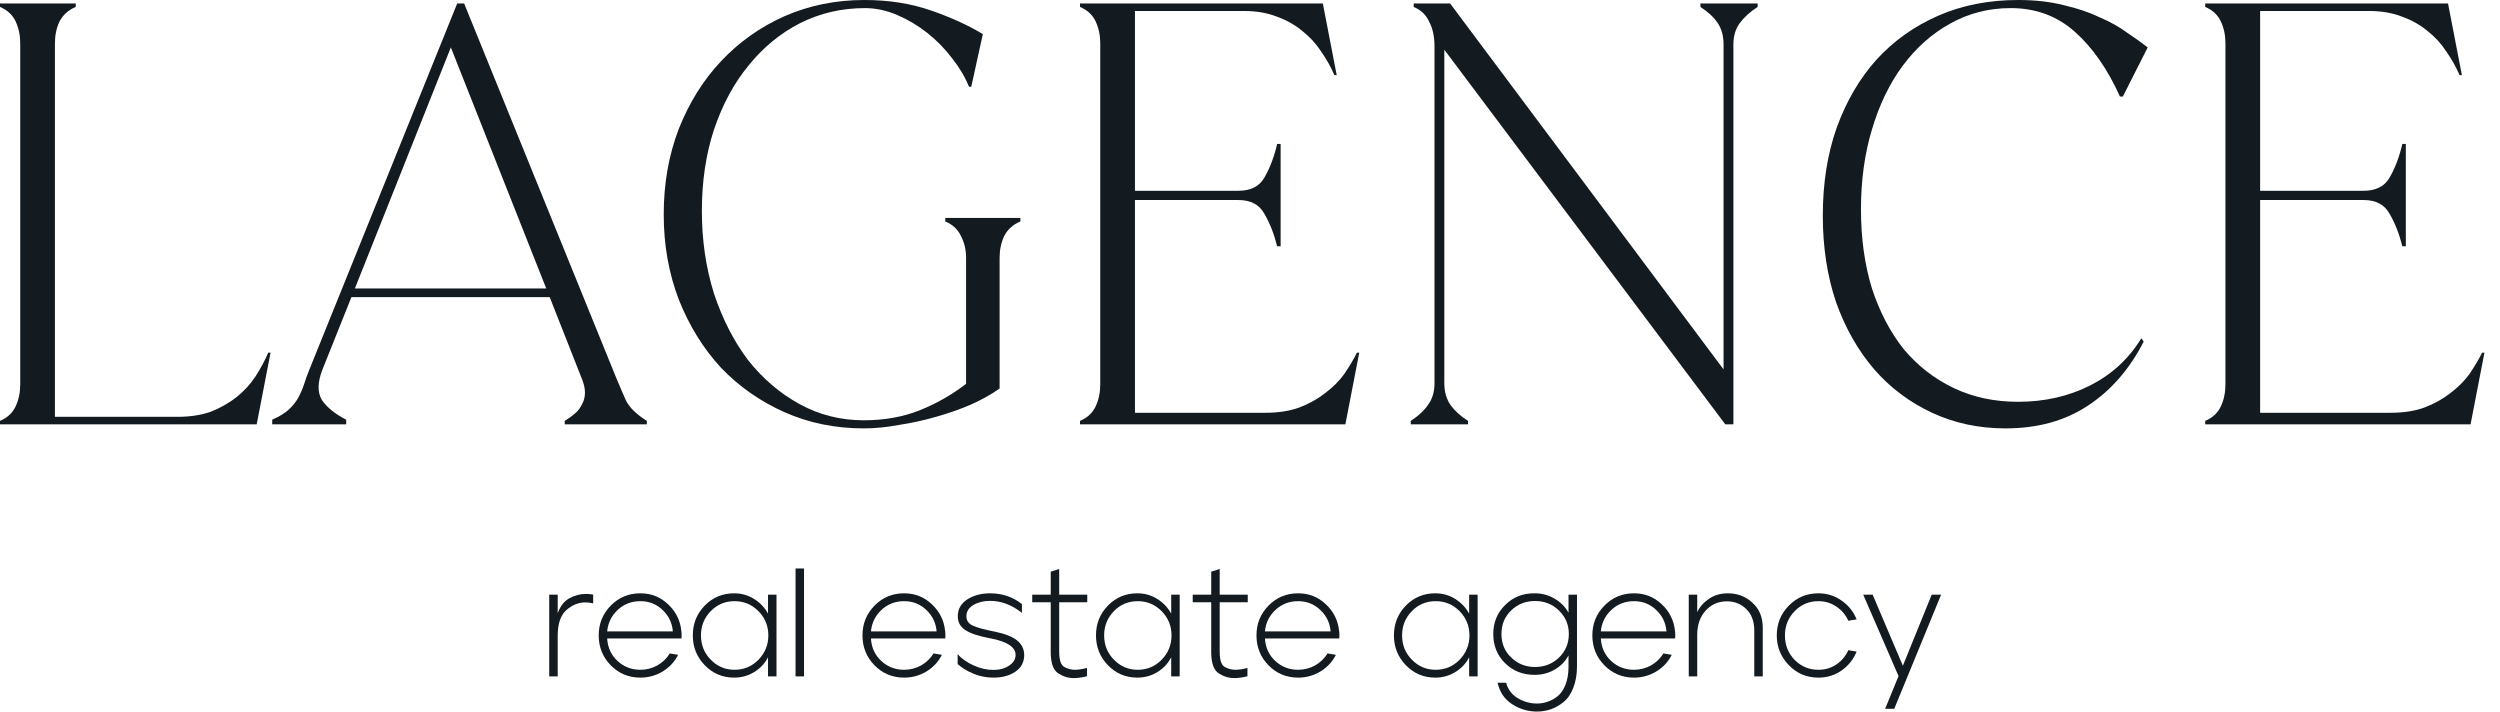 <?xml version="1.0" encoding="UTF-8"?>
<svg xmlns="http://www.w3.org/2000/svg" width="158" height="45" viewBox="0 0 158 45" fill="none">
  <path d="M4.786 0.219V0.438C4.324 0.633 3.983 0.938 3.763 1.352C3.568 1.766 3.471 2.229 3.471 2.74V26.343H11.217C12.021 26.343 12.727 26.234 13.336 26.015C13.945 25.771 14.481 25.466 14.944 25.101C15.431 24.711 15.833 24.273 16.149 23.786C16.466 23.299 16.734 22.799 16.953 22.288H17.099L16.223 26.818H0V26.599C0.463 26.404 0.792 26.1 0.987 25.686C1.181 25.271 1.279 24.809 1.279 24.297V2.74C1.279 2.229 1.181 1.766 0.987 1.352C0.792 0.938 0.463 0.633 0 0.438V0.219H4.786Z" fill="#131B20"></path>
  <path d="M17.204 26.526C17.642 26.331 17.983 26.124 18.227 25.905C18.495 25.661 18.702 25.405 18.848 25.138C18.994 24.87 19.116 24.59 19.213 24.297C19.311 23.981 19.42 23.676 19.542 23.384L28.895 0.219H29.334L38.907 23.786C39.15 24.37 39.37 24.882 39.564 25.32C39.784 25.759 40.222 26.185 40.88 26.599V26.818H35.691V26.599C35.935 26.453 36.154 26.295 36.349 26.124C36.544 25.954 36.69 25.759 36.788 25.54C36.909 25.32 36.97 25.077 36.97 24.809C36.97 24.516 36.885 24.175 36.714 23.786L34.741 18.78H22.209L20.382 23.347C20.066 24.151 20.053 24.797 20.346 25.284C20.662 25.747 21.174 26.161 21.88 26.526V26.818H17.204V26.526ZM34.522 18.232L28.494 2.996L22.428 18.232H34.522Z" fill="#131B20"></path>
  <path d="M41.947 13.555C41.947 11.607 42.264 9.804 42.897 8.148C43.555 6.491 44.444 5.066 45.564 3.873C46.709 2.655 48.049 1.705 49.583 1.023C51.142 0.341 52.823 0 54.625 0C56.16 0 57.56 0.219 58.827 0.658C60.094 1.096 61.19 1.595 62.115 2.156L61.385 5.481H61.239C60.995 4.872 60.642 4.275 60.179 3.69C59.716 3.081 59.193 2.545 58.608 2.083C58.023 1.62 57.39 1.242 56.708 0.95C56.026 0.658 55.344 0.512 54.662 0.512C53.2 0.512 51.836 0.828 50.57 1.461C49.328 2.095 48.243 2.984 47.318 4.129C46.392 5.249 45.662 6.601 45.126 8.184C44.614 9.743 44.358 11.46 44.358 13.336C44.358 15.187 44.614 16.929 45.126 18.561C45.662 20.169 46.38 21.569 47.281 22.763C48.207 23.932 49.291 24.858 50.533 25.54C51.776 26.221 53.127 26.562 54.589 26.562C55.88 26.562 57.049 26.355 58.096 25.941C59.144 25.527 60.13 24.967 61.056 24.261V16.296C61.056 15.784 60.946 15.321 60.727 14.907C60.532 14.493 60.203 14.189 59.741 13.994V13.774H64.49V13.994C64.028 14.189 63.687 14.493 63.467 14.907C63.273 15.321 63.175 15.784 63.175 16.296V24.553C62.663 24.918 62.055 25.259 61.348 25.576C60.666 25.868 59.935 26.124 59.156 26.343C58.401 26.562 57.621 26.733 56.818 26.855C56.038 27.001 55.295 27.074 54.589 27.074C52.786 27.074 51.118 26.733 49.583 26.051C48.049 25.369 46.709 24.431 45.564 23.238C44.444 22.02 43.555 20.583 42.897 18.926C42.264 17.27 41.947 15.48 41.947 13.555Z" fill="#131B20"></path>
  <path d="M68.257 26.599C68.72 26.404 69.049 26.1 69.244 25.686C69.439 25.271 69.536 24.809 69.536 24.297V2.74C69.536 2.229 69.439 1.766 69.244 1.352C69.049 0.938 68.72 0.633 68.257 0.438V0.219H83.603L84.48 4.75H84.334C84.115 4.238 83.835 3.739 83.493 3.252C83.177 2.765 82.787 2.338 82.324 1.973C81.862 1.583 81.326 1.279 80.717 1.06C80.108 0.816 79.401 0.694 78.597 0.694H71.728V12.057H78.269C79.048 12.057 79.596 11.777 79.913 11.217C80.254 10.632 80.522 9.926 80.717 9.098H80.936V15.565H80.717C80.522 14.785 80.254 14.103 79.913 13.519C79.596 12.934 79.048 12.642 78.269 12.642H71.728V26.087H79.986C80.79 26.087 81.496 25.978 82.105 25.759C82.738 25.515 83.286 25.211 83.749 24.845C84.236 24.48 84.638 24.078 84.955 23.64C85.272 23.177 85.54 22.726 85.759 22.288H85.905L85.028 26.818H68.257V26.599Z" fill="#131B20"></path>
  <path d="M107.467 0.219H111.084V0.438C110.622 0.731 110.244 1.072 109.952 1.461C109.684 1.827 109.55 2.277 109.55 2.813V26.818H109.038L91.281 3.142V24.224C91.281 24.76 91.415 25.223 91.683 25.613C91.951 25.978 92.317 26.307 92.779 26.599V26.818H89.162V26.599C89.649 26.282 90.015 25.941 90.258 25.576C90.526 25.211 90.66 24.76 90.66 24.224V2.923C90.66 2.314 90.55 1.802 90.331 1.388C90.136 0.95 89.808 0.633 89.345 0.438V0.219H91.647L108.929 23.347V2.813C108.929 2.277 108.807 1.827 108.563 1.461C108.32 1.096 107.954 0.755 107.467 0.438V0.219Z" fill="#131B20"></path>
  <path d="M115.201 13.628C115.201 11.582 115.494 9.731 116.078 8.075C116.687 6.394 117.528 4.957 118.599 3.763C119.696 2.57 120.999 1.644 122.509 0.987C124.019 0.329 125.7 0 127.551 0C128.623 0 129.585 0.11 130.437 0.329C131.29 0.524 132.045 0.779 132.703 1.096C133.385 1.388 133.969 1.717 134.457 2.083C134.968 2.424 135.394 2.728 135.735 2.996L134.164 6.102H133.982C133.202 4.372 132.252 3.008 131.132 2.01C130.011 1.011 128.659 0.512 127.076 0.512C125.688 0.512 124.409 0.84 123.24 1.498C122.095 2.131 121.096 3.02 120.244 4.165C119.415 5.286 118.77 6.625 118.307 8.184C117.844 9.719 117.613 11.4 117.613 13.226C117.613 15.053 117.844 16.722 118.307 18.232C118.794 19.718 119.464 20.997 120.317 22.069C121.194 23.116 122.241 23.932 123.459 24.516C124.677 25.101 126.041 25.393 127.551 25.393C129.207 25.393 130.718 25.052 132.082 24.37C133.47 23.664 134.554 22.665 135.333 21.374L135.48 21.593C134.578 23.347 133.397 24.699 131.935 25.649C130.498 26.599 128.769 27.074 126.747 27.074C125.066 27.074 123.52 26.745 122.107 26.087C120.694 25.43 119.476 24.516 118.453 23.347C117.43 22.154 116.626 20.741 116.042 19.109C115.482 17.453 115.201 15.626 115.201 13.628Z" fill="#131B20"></path>
  <path d="M139.369 26.599C139.832 26.404 140.161 26.1 140.356 25.686C140.551 25.271 140.648 24.809 140.648 24.297V2.74C140.648 2.229 140.551 1.766 140.356 1.352C140.161 0.938 139.832 0.633 139.369 0.438V0.219H154.715L155.592 4.75H155.446C155.226 4.238 154.946 3.739 154.605 3.252C154.289 2.765 153.899 2.338 153.436 1.973C152.973 1.583 152.437 1.279 151.829 1.06C151.22 0.816 150.513 0.694 149.709 0.694H142.84V12.057H149.381C150.16 12.057 150.708 11.777 151.025 11.217C151.366 10.632 151.634 9.926 151.829 9.098H152.048V15.565H151.829C151.634 14.785 151.366 14.103 151.025 13.519C150.708 12.934 150.16 12.642 149.381 12.642H142.84V26.087H151.098C151.902 26.087 152.608 25.978 153.217 25.759C153.85 25.515 154.398 25.211 154.861 24.845C155.348 24.48 155.75 24.078 156.067 23.64C156.383 23.177 156.651 22.726 156.871 22.288H157.017L156.14 26.818H139.369V26.599Z" fill="#131B20"></path>
  <path d="M34.711 37.585H35.247V38.754C35.409 38.306 35.656 37.99 35.987 37.809C36.325 37.627 36.669 37.536 37.02 37.536C37.169 37.536 37.325 37.549 37.488 37.575V38.13C37.312 38.091 37.147 38.072 36.991 38.072C36.562 38.072 36.163 38.234 35.792 38.559C35.429 38.884 35.247 39.423 35.247 40.176V42.748H34.711V37.585Z" fill="#131B20"></path>
  <path d="M38.608 38.267C39.114 37.754 39.735 37.497 40.469 37.497C41.151 37.497 41.735 37.727 42.222 38.189C42.709 38.643 42.989 39.202 43.06 39.864C43.073 39.962 43.08 40.059 43.08 40.157C43.08 40.222 43.077 40.287 43.07 40.352H38.374C38.406 40.923 38.624 41.397 39.027 41.774C39.429 42.144 39.91 42.33 40.469 42.33C40.852 42.33 41.209 42.239 41.54 42.057C41.872 41.868 42.135 41.615 42.33 41.297L42.856 41.384C42.641 41.82 42.317 42.17 41.881 42.437C41.446 42.697 40.975 42.826 40.469 42.826C39.735 42.826 39.111 42.567 38.598 42.047C38.091 41.527 37.838 40.897 37.838 40.157C37.838 39.416 38.094 38.786 38.608 38.267ZM38.374 39.904H42.524C42.479 39.364 42.261 38.913 41.872 38.549C41.488 38.179 41.021 37.994 40.469 37.994C39.91 37.994 39.433 38.179 39.036 38.549C38.647 38.913 38.426 39.364 38.374 39.904Z" fill="#131B20"></path>
  <path d="M44.545 38.267C45.051 37.754 45.668 37.497 46.396 37.497C46.864 37.497 47.286 37.617 47.663 37.857C48.039 38.091 48.332 38.4 48.539 38.783V37.585H49.075V42.748H48.539V41.54C48.338 41.93 48.046 42.242 47.663 42.476C47.279 42.709 46.857 42.826 46.396 42.826C45.668 42.826 45.051 42.567 44.545 42.047C44.038 41.527 43.785 40.897 43.785 40.157C43.785 39.416 44.038 38.786 44.545 38.267ZM44.925 41.696C45.334 42.118 45.834 42.33 46.425 42.33C47.016 42.33 47.52 42.118 47.935 41.696C48.351 41.267 48.559 40.754 48.559 40.157C48.559 39.559 48.351 39.049 47.935 38.627C47.52 38.205 47.016 37.994 46.425 37.994C45.828 37.994 45.324 38.205 44.915 38.627C44.506 39.049 44.301 39.559 44.301 40.157C44.301 40.767 44.509 41.281 44.925 41.696Z" fill="#131B20"></path>
  <path d="M50.279 42.748V35.928H50.815V42.748H50.279Z" fill="#131B20"></path>
  <path d="M55.278 38.267C55.784 37.754 56.405 37.497 57.139 37.497C57.821 37.497 58.405 37.727 58.892 38.189C59.38 38.643 59.659 39.202 59.73 39.864C59.743 39.962 59.75 40.059 59.75 40.157C59.75 40.222 59.747 40.287 59.74 40.352H55.044C55.076 40.923 55.294 41.397 55.697 41.774C56.099 42.144 56.58 42.33 57.139 42.33C57.522 42.33 57.879 42.239 58.21 42.057C58.542 41.868 58.805 41.615 59 41.297L59.526 41.384C59.311 41.82 58.987 42.17 58.551 42.437C58.116 42.697 57.645 42.826 57.139 42.826C56.405 42.826 55.781 42.567 55.268 42.047C54.761 41.527 54.508 40.897 54.508 40.157C54.508 39.416 54.765 38.786 55.278 38.267ZM55.044 39.904H59.194C59.149 39.364 58.931 38.913 58.542 38.549C58.158 38.179 57.691 37.994 57.139 37.994C56.58 37.994 56.103 38.179 55.706 38.549C55.317 38.913 55.096 39.364 55.044 39.904Z" fill="#131B20"></path>
  <path d="M60.522 41.969V41.346C60.762 41.618 61.093 41.852 61.516 42.047C61.938 42.242 62.36 42.339 62.782 42.339C63.178 42.339 63.51 42.248 63.776 42.066C64.049 41.885 64.185 41.66 64.185 41.394C64.185 40.894 63.653 40.543 62.587 40.342C61.879 40.212 61.36 40.043 61.029 39.835C60.697 39.627 60.532 39.332 60.532 38.949C60.532 38.5 60.73 38.146 61.126 37.887C61.529 37.627 62.009 37.497 62.568 37.497C63.341 37.497 64.013 37.724 64.585 38.179V38.734C63.948 38.228 63.276 37.974 62.568 37.974C62.165 37.974 61.815 38.062 61.516 38.237C61.223 38.413 61.077 38.65 61.077 38.949C61.077 39.221 61.214 39.42 61.486 39.543C61.759 39.666 62.211 39.79 62.841 39.913C63.51 40.05 63.99 40.238 64.283 40.478C64.575 40.719 64.725 41.021 64.731 41.384C64.731 41.839 64.546 42.193 64.176 42.447C63.805 42.7 63.341 42.826 62.782 42.826C62.347 42.826 61.931 42.745 61.535 42.583C61.139 42.42 60.801 42.216 60.522 41.969Z" fill="#131B20"></path>
  <path d="M66.406 37.585V36.133L66.942 35.958V37.585H68.715V38.062H66.942V41.199C66.942 41.712 67.049 42.031 67.263 42.154C67.484 42.271 67.705 42.33 67.926 42.33C68.147 42.33 68.403 42.291 68.696 42.213V42.739C68.384 42.817 68.105 42.856 67.858 42.856C67.507 42.856 67.176 42.752 66.864 42.544C66.559 42.336 66.406 41.891 66.406 41.209V38.062H65.237V37.585H66.406Z" fill="#131B20"></path>
  <path d="M70.026 38.267C70.532 37.754 71.149 37.497 71.877 37.497C72.344 37.497 72.767 37.617 73.143 37.857C73.52 38.091 73.812 38.4 74.02 38.783V37.585H74.556V42.748H74.02V41.54C73.819 41.93 73.527 42.242 73.143 42.476C72.76 42.709 72.338 42.826 71.877 42.826C71.149 42.826 70.532 42.567 70.026 42.047C69.519 41.527 69.266 40.897 69.266 40.157C69.266 39.416 69.519 38.786 70.026 38.267ZM70.406 41.696C70.815 42.118 71.315 42.33 71.906 42.33C72.497 42.33 73.001 42.118 73.416 41.696C73.832 41.267 74.04 40.754 74.04 40.157C74.04 39.559 73.832 39.049 73.416 38.627C73.001 38.205 72.497 37.994 71.906 37.994C71.308 37.994 70.805 38.205 70.396 38.627C69.987 39.049 69.782 39.559 69.782 40.157C69.782 40.767 69.99 41.281 70.406 41.696Z" fill="#131B20"></path>
  <path d="M76.549 37.585V36.133L77.085 35.958V37.585H78.858V38.062H77.085V41.199C77.085 41.712 77.192 42.031 77.406 42.154C77.627 42.271 77.848 42.33 78.069 42.33C78.29 42.33 78.546 42.291 78.839 42.213V42.739C78.527 42.817 78.248 42.856 78.001 42.856C77.65 42.856 77.319 42.752 77.007 42.544C76.702 42.336 76.549 41.891 76.549 41.209V38.062H75.38V37.585H76.549Z" fill="#131B20"></path>
  <path d="M80.178 38.267C80.685 37.754 81.305 37.497 82.039 37.497C82.721 37.497 83.306 37.727 83.793 38.189C84.28 38.643 84.559 39.202 84.631 39.864C84.644 39.962 84.65 40.059 84.65 40.157C84.65 40.222 84.647 40.287 84.641 40.352H79.944C79.977 40.923 80.194 41.397 80.597 41.774C81 42.144 81.481 42.33 82.039 42.33C82.422 42.33 82.78 42.239 83.111 42.057C83.442 41.868 83.705 41.615 83.9 41.297L84.426 41.384C84.212 41.82 83.887 42.17 83.452 42.437C83.017 42.697 82.546 42.826 82.039 42.826C81.305 42.826 80.682 42.567 80.168 42.047C79.662 41.527 79.409 40.897 79.409 40.157C79.409 39.416 79.665 38.786 80.178 38.267ZM79.944 39.904H84.095C84.049 39.364 83.832 38.913 83.442 38.549C83.059 38.179 82.591 37.994 82.039 37.994C81.481 37.994 81.003 38.179 80.607 38.549C80.217 38.913 79.996 39.364 79.944 39.904Z" fill="#131B20"></path>
  <path d="M88.856 38.267C89.362 37.754 89.979 37.497 90.707 37.497C91.174 37.497 91.597 37.617 91.973 37.857C92.35 38.091 92.642 38.4 92.85 38.783V37.585H93.386V42.748H92.85V41.54C92.649 41.93 92.357 42.242 91.973 42.476C91.59 42.709 91.168 42.826 90.707 42.826C89.979 42.826 89.362 42.567 88.856 42.047C88.349 41.527 88.096 40.897 88.096 40.157C88.096 39.416 88.349 38.786 88.856 38.267ZM89.236 41.696C89.645 42.118 90.145 42.33 90.736 42.33C91.327 42.33 91.831 42.118 92.246 41.696C92.662 41.267 92.87 40.754 92.87 40.157C92.87 39.559 92.662 39.049 92.246 38.627C91.831 38.205 91.327 37.994 90.736 37.994C90.138 37.994 89.635 38.205 89.226 38.627C88.817 39.049 88.612 39.559 88.612 40.157C88.612 40.767 88.82 41.281 89.236 41.696Z" fill="#131B20"></path>
  <path d="M95.135 38.228C95.629 37.74 96.236 37.497 96.957 37.497C96.97 37.497 96.98 37.497 96.987 37.497C97.454 37.497 97.876 37.611 98.253 37.838C98.636 38.059 98.929 38.354 99.13 38.724V37.585H99.666V42.096C99.666 42.622 99.588 43.08 99.432 43.469C99.283 43.859 99.078 44.158 98.818 44.366C98.565 44.574 98.299 44.726 98.019 44.824C97.74 44.921 97.448 44.97 97.142 44.97C96.571 44.97 96.045 44.814 95.564 44.502C95.083 44.191 94.778 43.739 94.648 43.148H95.184C95.308 43.583 95.558 43.911 95.934 44.132C96.311 44.353 96.714 44.463 97.142 44.463C97.376 44.463 97.6 44.424 97.815 44.346C98.036 44.275 98.247 44.158 98.448 43.996C98.649 43.833 98.812 43.596 98.935 43.284C99.059 42.973 99.124 42.602 99.13 42.174V41.423C98.929 41.8 98.636 42.099 98.253 42.32C97.876 42.541 97.454 42.651 96.987 42.651C96.246 42.651 95.626 42.407 95.126 41.92C94.626 41.427 94.375 40.81 94.375 40.069C94.375 39.335 94.629 38.721 95.135 38.228ZM95.515 41.56C95.925 41.956 96.425 42.154 97.016 42.154C97.607 42.154 98.11 41.956 98.526 41.56C98.942 41.157 99.15 40.66 99.15 40.069C99.15 39.484 98.942 38.991 98.526 38.588C98.117 38.185 97.613 37.984 97.016 37.984C96.418 37.984 95.915 38.182 95.506 38.578C95.096 38.975 94.892 39.471 94.892 40.069C94.892 40.673 95.1 41.17 95.515 41.56Z" fill="#131B20"></path>
  <path d="M101.406 38.267C101.913 37.754 102.533 37.497 103.267 37.497C103.949 37.497 104.533 37.727 105.021 38.189C105.508 38.643 105.787 39.202 105.859 39.864C105.872 39.962 105.878 40.059 105.878 40.157C105.878 40.222 105.875 40.287 105.868 40.352H101.172C101.205 40.923 101.422 41.397 101.825 41.774C102.228 42.144 102.708 42.33 103.267 42.33C103.65 42.33 104.007 42.239 104.339 42.057C104.67 41.868 104.933 41.615 105.128 41.297L105.654 41.384C105.44 41.82 105.115 42.17 104.68 42.437C104.244 42.697 103.774 42.826 103.267 42.826C102.533 42.826 101.909 42.567 101.396 42.047C100.89 41.527 100.636 40.897 100.636 40.157C100.636 39.416 100.893 38.786 101.406 38.267ZM101.172 39.904H105.323C105.277 39.364 105.06 38.913 104.67 38.549C104.287 38.179 103.819 37.994 103.267 37.994C102.708 37.994 102.231 38.179 101.835 38.549C101.445 38.913 101.224 39.364 101.172 39.904Z" fill="#131B20"></path>
  <path d="M106.729 37.585H107.265V38.686C107.427 38.348 107.677 38.065 108.015 37.838C108.353 37.611 108.749 37.497 109.204 37.497C109.808 37.497 110.324 37.695 110.753 38.091C111.188 38.481 111.406 39.007 111.406 39.67V42.748H110.87V39.855C110.87 39.27 110.701 38.816 110.363 38.491C110.032 38.166 109.623 38.004 109.136 38.004C108.597 38.004 108.148 38.202 107.791 38.598C107.44 38.988 107.265 39.494 107.265 40.118V42.748H106.729V37.585Z" fill="#131B20"></path>
  <path d="M113.062 38.267C113.568 37.754 114.189 37.497 114.923 37.497C115.468 37.497 115.955 37.65 116.384 37.955C116.819 38.254 117.138 38.65 117.339 39.144L116.813 39.231C116.644 38.854 116.391 38.556 116.053 38.335C115.722 38.108 115.345 37.994 114.923 37.994C114.332 37.994 113.831 38.205 113.422 38.627C113.013 39.049 112.808 39.559 112.808 40.157C112.808 40.767 113.013 41.284 113.422 41.706C113.838 42.122 114.338 42.33 114.923 42.33C115.345 42.33 115.722 42.219 116.053 41.998C116.391 41.771 116.644 41.469 116.813 41.092L117.339 41.18C117.138 41.673 116.819 42.073 116.384 42.378C115.955 42.677 115.468 42.826 114.923 42.826C114.182 42.826 113.559 42.563 113.052 42.037C112.545 41.511 112.292 40.884 112.292 40.157C112.292 39.416 112.548 38.786 113.062 38.267Z" fill="#131B20"></path>
  <path d="M117.757 37.585H118.352L120.261 42.076L122.083 37.585H122.678L119.716 44.795H119.141L119.988 42.729L117.757 37.585Z" fill="#131B20"></path>
</svg>
